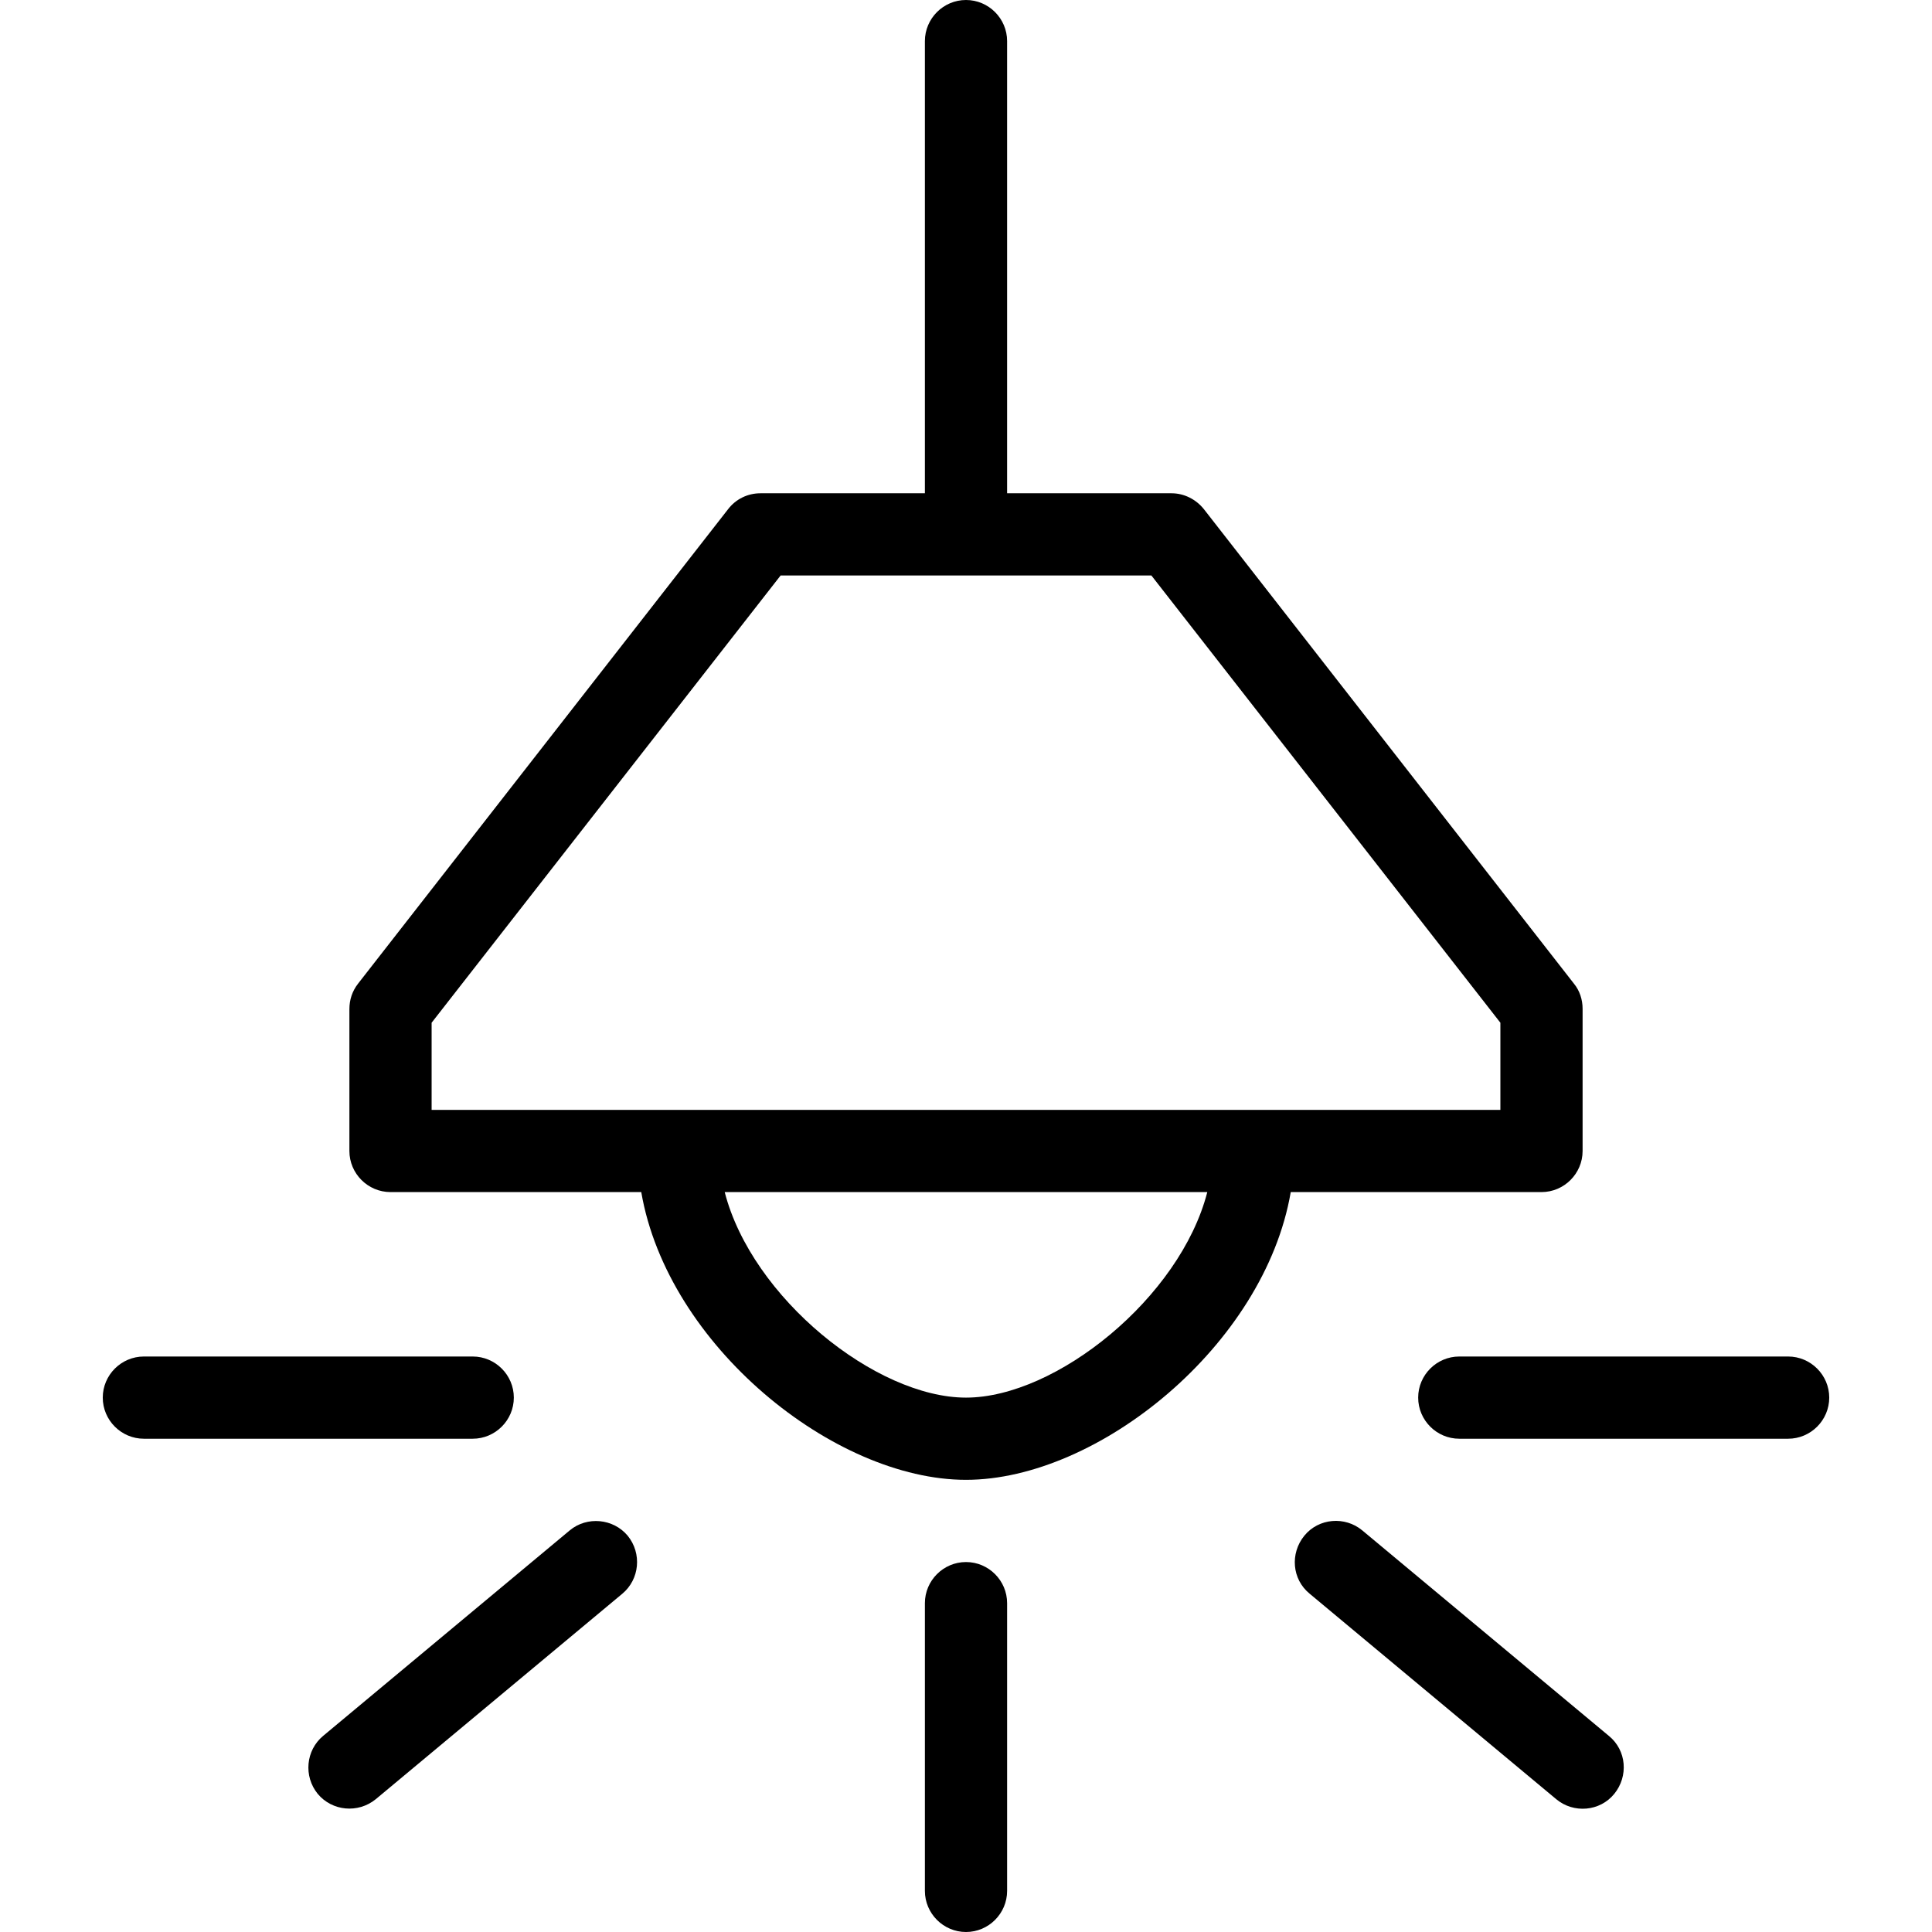 <svg xmlns="http://www.w3.org/2000/svg" xmlns:xlink="http://www.w3.org/1999/xlink" fill="#000000" height="256px" width="256px" id="Layer_1" viewBox="0 0 501.333 501.333" xml:space="preserve"><g id="SVGRepo_bgCarrier" stroke-width="0"></g><g id="SVGRepo_tracerCarrier" stroke-linecap="round" stroke-linejoin="round"></g><g id="SVGRepo_iconCarrier"> <g> <g> <g> <path d="M147.84,397.12l-64,53.333c-4.48,3.733-5.12,10.453-1.387,15.04c3.733,4.48,10.453,5.12,15.04,1.387l64-53.333 c4.48-3.733,5.12-10.453,1.387-15.04C159.147,394.027,152.32,393.387,147.84,397.12z"></path> <path d="M250.667,405.333c-5.867,0-10.667,4.8-10.667,10.667v74.667c0,5.867,4.8,10.667,10.667,10.667 c5.867,0,10.667-4.8,10.667-10.667V416C261.333,410.133,256.533,405.333,250.667,405.333z"></path> <path d="M133.333,362.667c0-5.867-4.8-10.667-10.667-10.667H37.333c-5.867,0-10.667,4.8-10.667,10.667 c0,5.867,4.8,10.667,10.667,10.667h85.333C128.533,373.333,133.333,368.533,133.333,362.667z"></path> <path d="M464,352h-85.333C372.8,352,368,356.8,368,362.667c0,5.867,4.8,10.667,10.667,10.667H464 c5.867,0,10.667-4.8,10.667-10.667C474.667,356.8,469.867,352,464,352z"></path> <path d="M417.493,450.453l-64-53.333c-4.48-3.733-11.307-3.2-15.04,1.387c-3.733,4.587-3.2,11.307,1.387,15.04l64,53.333 c4.48,3.733,11.307,3.2,15.04-1.387C422.613,460.907,422.08,454.187,417.493,450.453z"></path> <path d="M410.667,298.667V261.76c0-2.347-0.747-4.693-2.24-6.507l-96-123.093C310.4,129.6,307.307,128,304,128h-42.667V10.667 C261.333,4.8,256.533,0,250.667,0C244.8,0,240,4.8,240,10.667V128h-42.667c-3.307,0-6.4,1.493-8.427,4.16l-96,123.093 c-1.493,1.92-2.24,4.16-2.24,6.613v36.8c0,5.867,4.8,10.667,10.667,10.667H166.4C173.227,349.12,216.427,384,250.667,384 c34.24,0,77.44-34.88,84.267-74.667H400C405.867,309.333,410.667,304.533,410.667,298.667z M250.667,362.667 c-23.36,0-55.573-25.92-62.613-53.333H313.28C306.24,336.747,274.027,362.667,250.667,362.667z M389.333,288H112v-22.613 l90.56-116.053h96.213l90.56,116.053V288z"></path> </g> </g> </g> </g></svg>